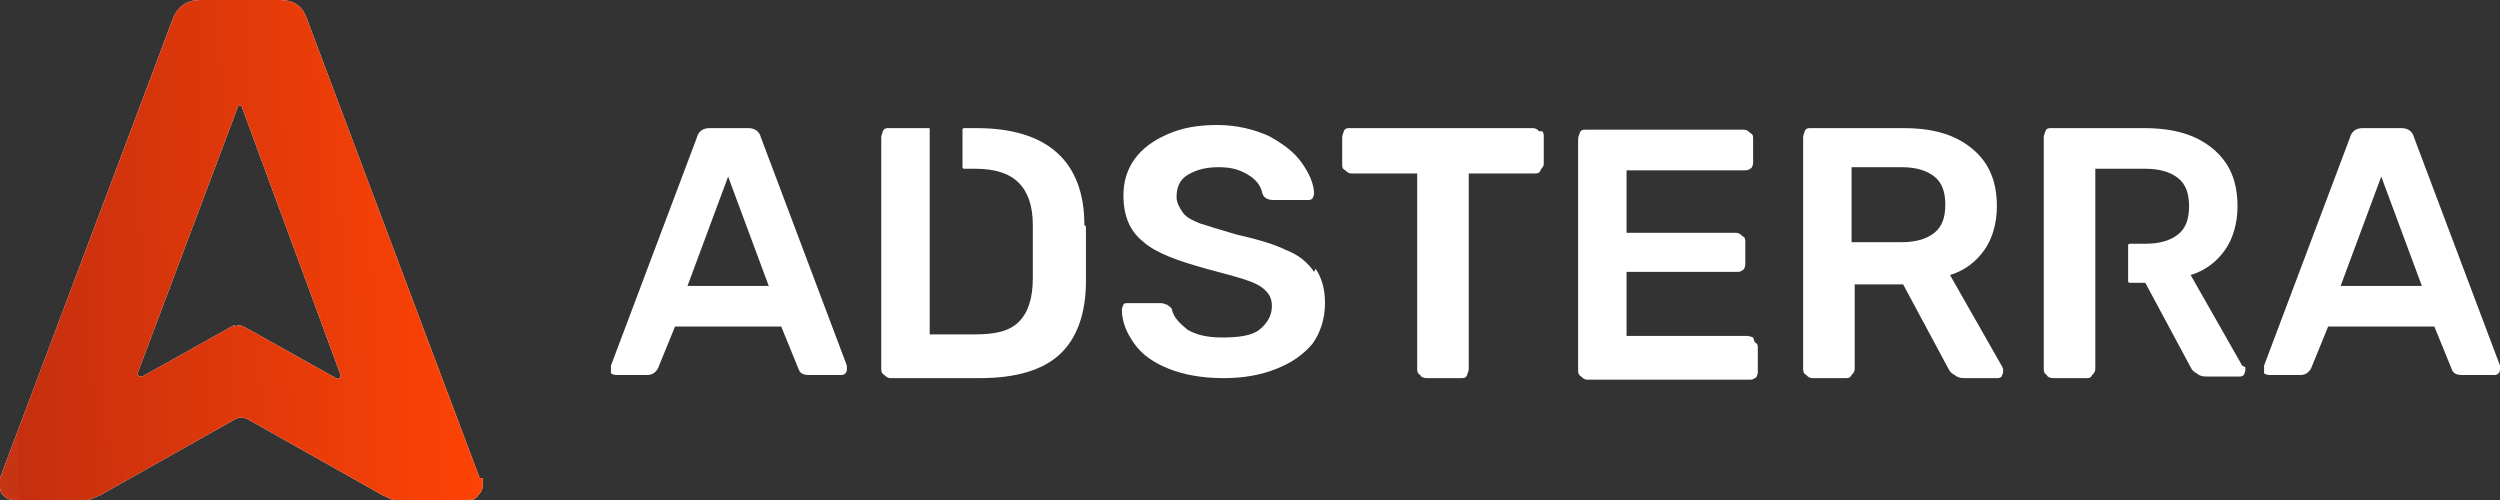 <svg xmlns="http://www.w3.org/2000/svg" xmlns:xlink="http://www.w3.org/1999/xlink" id="Capa_1" data-name="Capa 1" viewBox="0 0 160 32"><rect x="0" y="0" width="160" height="32" fill="#333333" stroke="none"/><defs><style> .cls-1 { fill: #fff; } .cls-1, .cls-2 { stroke-width: 0px; } .cls-2 { fill: url(#Degradado_sin_nombre); } </style><linearGradient id="Degradado_sin_nombre" data-name="Degradado sin nombre" x1=".8" y1="17.4" x2="30.3" y2="18.3" gradientTransform="translate(0 34) scale(1 -1)" gradientUnits="userSpaceOnUse"><stop offset="0" stop-color="#c73414"></stop><stop offset="0" stop-color="#c52f0f"></stop><stop offset="1" stop-color="#fd4305"></stop></linearGradient></defs><path class="cls-1" d="M54.2,23.4l-5.5-14.6c-.1-.4-.4-.6-.8-.6h-2.5c-.4,0-.7.2-.8.6l-5.5,14.6v.2c0,.1,0,.3,0,.3,0,0,.2.1.3.1h2c.3,0,.5-.1.7-.4l1.1-2.7h6.8l1.1,2.7c.1.3.3.4.7.4h2c.1,0,.2,0,.3-.1s.1-.2.1-.3v-.2ZM44,18.3l2.6-7,2.6,7h-5.2Z"></path><path class="cls-1" d="M69.4,14.4c0-4.1-2.4-6.2-6.9-6.2h-.8c0,0-.1,0-.1.1v2.4c0,0,0,.1.1.1h.7c1.3,0,2.2.3,2.8.9.6.6.9,1.5.9,2.7,0,.9,0,1.4,0,1.7s0,.8,0,1.7c0,1.3-.3,2.2-.9,2.8s-1.5.8-2.8.8h-2.9v-13.2c0,0,0,0,0,0h-2.6c-.2,0-.3,0-.4.2,0,.1-.1.2-.1.4v14.8c0,.1,0,.3.2.4.1.1.2.2.4.2h5.7c2.3,0,4-.5,5.1-1.5,1.1-1,1.7-2.6,1.7-4.7,0-.9,0-1.5,0-1.7,0-.3,0-.9,0-1.8Z"></path><path class="cls-1" d="M84.1,17.4c-.4-.6-1-1.1-1.8-1.4-.8-.4-1.9-.7-3.2-1-1-.3-1.7-.5-2.3-.7-.5-.2-.9-.4-1.1-.7-.2-.3-.4-.6-.4-1,0-.6.2-1.1.7-1.4.5-.3,1.1-.5,2-.5s1.4.2,1.9.5c.5.3.8.7.9,1.2.1.3.4.4.7.4h2.2c.1,0,.2,0,.3-.1,0,0,.1-.2.1-.3,0-.6-.3-1.3-.8-2-.5-.7-1.2-1.2-2.1-1.7-.9-.4-2-.7-3.3-.7s-2.3.2-3.2.6c-.9.4-1.6.9-2.1,1.6-.5.7-.7,1.5-.7,2.3,0,1.3.4,2.3,1.3,3,.8.7,2.2,1.2,4,1.7,1.1.3,1.9.5,2.5.7.6.2,1,.4,1.3.7.3.3.4.6.4,1,0,.6-.3,1.1-.8,1.5-.5.4-1.4.5-2.4.5s-1.7-.2-2.2-.5c-.5-.4-.9-.8-1-1.3,0-.1-.2-.2-.3-.3-.1,0-.2-.1-.4-.1h-2.1c-.1,0-.3,0-.3.1,0,0-.1.2-.1.3,0,.8.3,1.5.8,2.2.5.7,1.2,1.2,2.2,1.6,1,.4,2.2.6,3.5.6s2.4-.2,3.4-.6c1-.4,1.7-.9,2.3-1.6.5-.7.8-1.6.8-2.6,0-.9-.2-1.6-.6-2.2Z"></path><path class="cls-1" d="M98.5,8.4c-.1-.1-.2-.2-.4-.2h-11.7c-.2,0-.3,0-.4.2,0,.1-.1.2-.1.4v1.7c0,.2,0,.3.2.4.1.1.2.2.4.2h4.2v12.5c0,.1,0,.3.2.4,0,.1.2.2.4.2h2.2c.2,0,.3,0,.4-.2,0-.1.1-.2.1-.4v-12.5h4.2c.2,0,.3,0,.4-.2,0-.1.2-.2.2-.4v-1.7c0-.2,0-.3-.1-.4Z"></path><path class="cls-1" d="M112.2,21.6c0,0-.2-.1-.4-.1h-7.7v-4.1h7c.2,0,.3,0,.4-.1.1,0,.2-.2.2-.4v-1.4c0-.2,0-.3-.2-.4-.1-.1-.2-.2-.4-.2h-7v-4h7.5c.2,0,.3,0,.4-.1.1,0,.2-.2.2-.4v-1.5c0-.2,0-.3-.2-.4-.1-.1-.2-.2-.4-.2h-10.1c-.2,0-.3,0-.4.2,0,.1-.1.2-.1.4v14.8c0,.1,0,.3.2.4.1.1.2.2.4.2h10.3c.2,0,.3,0,.4-.1.1,0,.2-.2.2-.4v-1.5c0-.2,0-.3-.2-.4Z"></path><path class="cls-1" d="M128.1,23.4l-3.3-5.8c1-.3,1.7-.9,2.2-1.6.5-.7.8-1.7.8-2.8,0-1.6-.5-2.8-1.6-3.7-1.1-.9-2.5-1.3-4.4-1.3h-5.9c-.2,0-.3,0-.4.2,0,.1-.1.2-.1.4v14.8c0,.1,0,.3.2.4.1.1.2.2.4.2h2.1c.2,0,.3,0,.4-.2.1-.1.2-.2.2-.4v-5.4h3.1l2.9,5.4c.1.2.2.3.4.4.1.1.3.2.6.2h2.1c.1,0,.2,0,.3-.1,0,0,.1-.2.1-.3,0,0,0-.2,0-.2ZM123.8,14.9c-.5.4-1.2.6-2.1.6h-3.2v-4.8h3.2c.9,0,1.6.2,2.1.6.5.4.7,1,.7,1.8,0,.8-.2,1.4-.7,1.8Z"></path><path class="cls-1" d="M143.5,23.4l-3.3-5.8c1-.3,1.7-.9,2.2-1.6.5-.7.8-1.7.8-2.8,0-1.6-.5-2.8-1.6-3.7-1.1-.9-2.5-1.3-4.4-1.3h-5.9c-.2,0-.3,0-.4.2,0,.1-.1.2-.1.4v14.8c0,.1,0,.3.2.4,0,.1.2.2.4.2h2.1c.2,0,.3,0,.4-.2.1-.1.2-.2.2-.4v-12.8h3.2c.9,0,1.6.2,2.1.6.5.4.7,1,.7,1.8s-.2,1.4-.7,1.8c-.5.4-1.2.6-2.1.6h-1c0,0-.1,0-.1.1v2.3c0,0,0,.1.1.1h1l2.9,5.4c.1.2.2.3.4.4.1.1.3.2.6.2h2.1c.1,0,.2,0,.3-.1,0,0,.1-.2.1-.3,0,0,0-.1,0-.2Z"></path><path class="cls-1" d="M160,23.4l-5.5-14.6c-.1-.4-.4-.6-.8-.6h-2.5c-.4,0-.7.2-.8.6l-5.5,14.6v.2c0,.1,0,.3,0,.3,0,0,.2.1.3.1h2c.3,0,.5-.1.7-.4l1.1-2.7h6.8l1.1,2.7c.1.3.3.4.7.4h2c.1,0,.2,0,.3-.1s.1-.2.1-.3v-.2ZM149.8,18.3l2.6-7,2.6,7h-5.2Z"></path><path class="cls-1" d="M30.7,30.6L19.6,1.1c-.3-.8-.9-1.1-1.7-1.1h-5.1c-.8,0-1.4.4-1.7,1.1L0,30.6v.4c0,.3,0,.5.2.7.2.2.4.3.7.3h4.3c0,0,.2,0,.3,0,.3,0,.6-.2.9-.3l8.7-4.9c.2-.1.4-.1.7,0l8.7,4.9c.3.1.5.3.8.3.2,0,.3,0,.5,0s.2,0,.3,0h3.8c.3,0,.5,0,.7-.3.2-.2.3-.4.3-.7v-.4ZM15,20.8l-5.9,3.3c-.1,0-.3,0-.3-.2L15.2,6.9c0-.2.3-.2.3,0l6.3,17.1c0,.2-.1.3-.3.2l-5.9-3.3c-.2-.1-.4-.1-.6,0Z"></path><path class="cls-2" d="M30.7,30.6L19.6,1.1c-.3-.8-.9-1.1-1.7-1.1h-5.1c-.8,0-1.4.4-1.7,1.1L0,30.6v.4c0,.3,0,.5.2.7.2.2.4.3.7.3h4.3c0,0,.2,0,.3,0,.3,0,.6-.2.9-.3l8.7-4.9c.2-.1.4-.1.7,0l8.7,4.9c.3.1.5.3.8.3.2,0,.3,0,.5,0s.2,0,.3,0h3.8c.3,0,.5,0,.7-.3.2-.2.3-.4.3-.7v-.4ZM15,20.8l-5.9,3.3c-.1,0-.3,0-.3-.2L15.2,6.9c0-.2.3-.2.3,0l6.3,17.1c0,.2-.1.3-.3.2l-5.9-3.3c-.2-.1-.4-.1-.6,0Z"></path></svg>